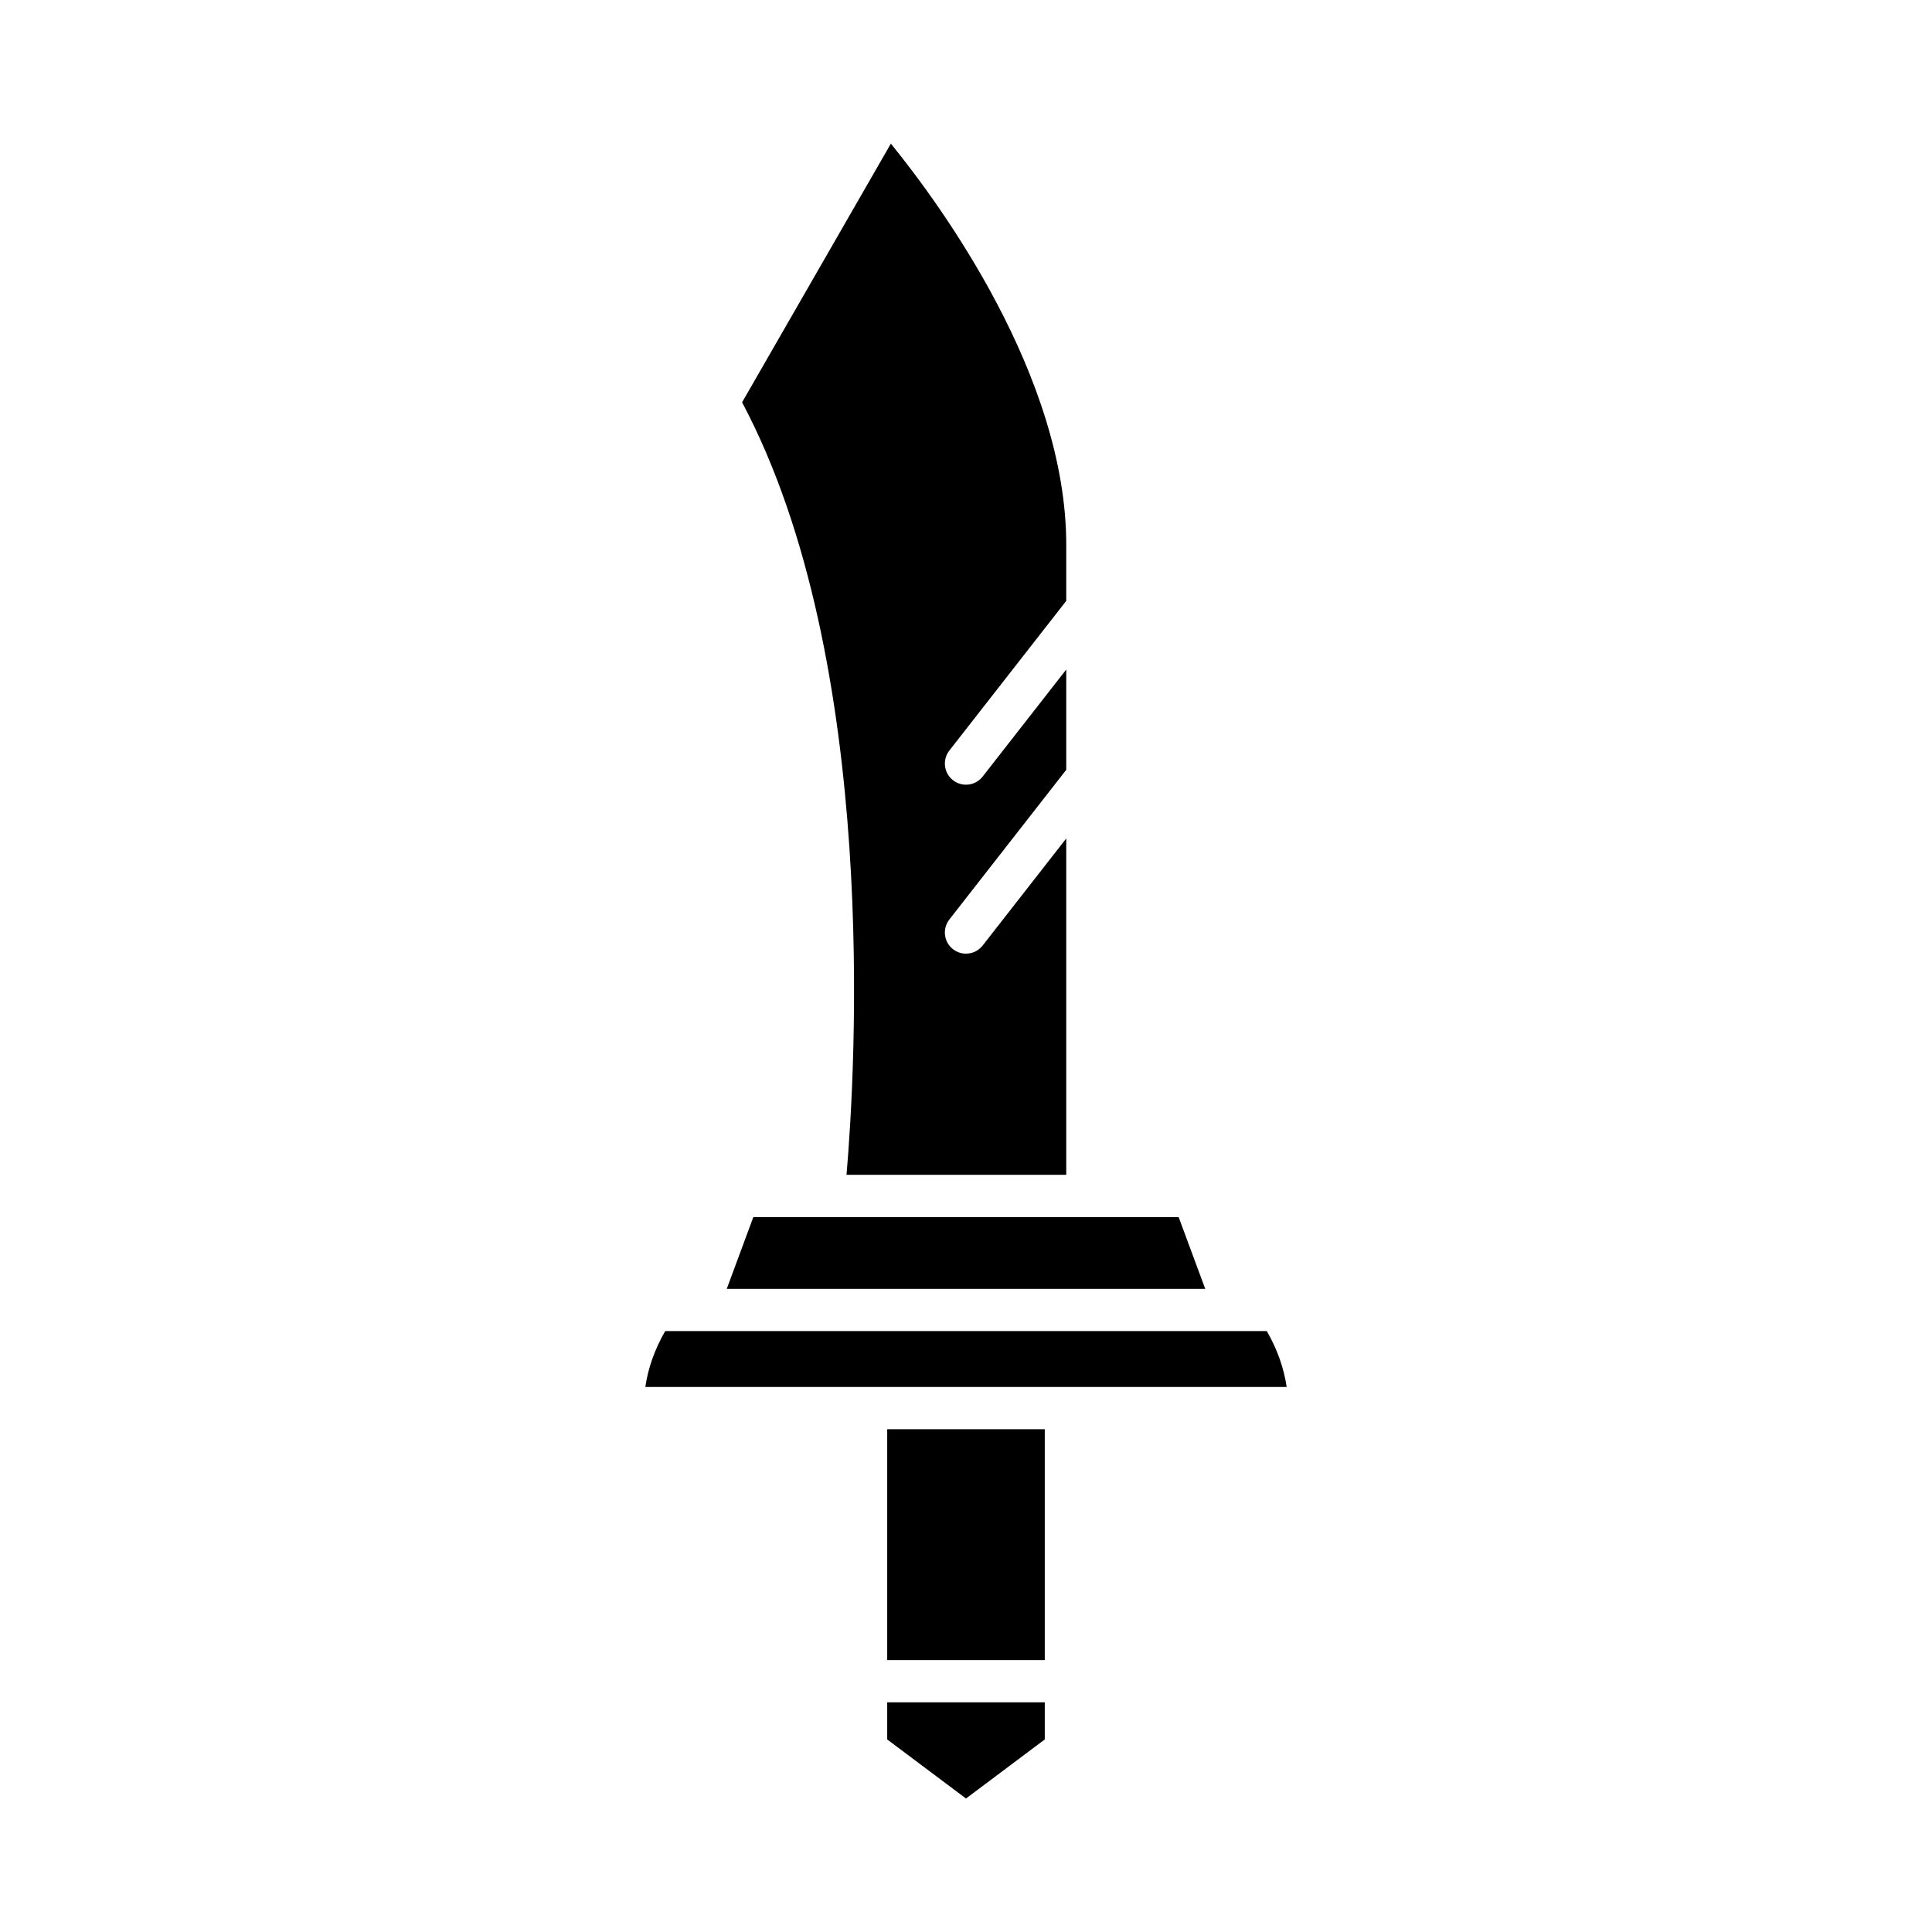 <?xml version="1.0" encoding="UTF-8"?>
<!-- Uploaded to: ICON Repo, www.svgrepo.com, Generator: ICON Repo Mixer Tools -->
<svg fill="#000000" width="800px" height="800px" version="1.1" viewBox="144 144 512 512" xmlns="http://www.w3.org/2000/svg">
 <g>
  <path d="m379.12 604.97 20.879 15.656 20.875-15.656v-9.836h-41.754z"/>
  <path d="m379.12 522.76h41.754v61.184h-41.754z"/>
  <path d="m315.02 511.56h169.96c-0.742-5.07-2.508-10.027-5.266-14.809h-8.254c-0.004 0-0.012 0.004-0.016 0.004-0.008 0-0.012-0.004-0.02-0.004h-151.14c-2.758 4.781-4.523 9.738-5.266 14.809z"/>
  <path d="m340.66 250.62c36.602 68.867 30.016 177.54 27.676 204.72h58.23v-89.137l-22.156 28.371c-1.105 1.414-2.75 2.152-4.414 2.152-1.207 0-2.418-0.387-3.445-1.188-2.434-1.902-2.867-5.422-0.965-7.859l30.98-39.668v-26.578l-22.156 28.367c-1.105 1.414-2.754 2.152-4.414 2.152-1.207 0-2.418-0.387-3.445-1.188-2.434-1.902-2.867-5.422-0.965-7.859l30.98-39.664v-14.887c0-44.758-33.531-90.359-46.477-106.29z"/>
  <path d="m463.4 485.56-7.047-19.02h-112.71l-7.047 19.02z"/>
 </g>
</svg>